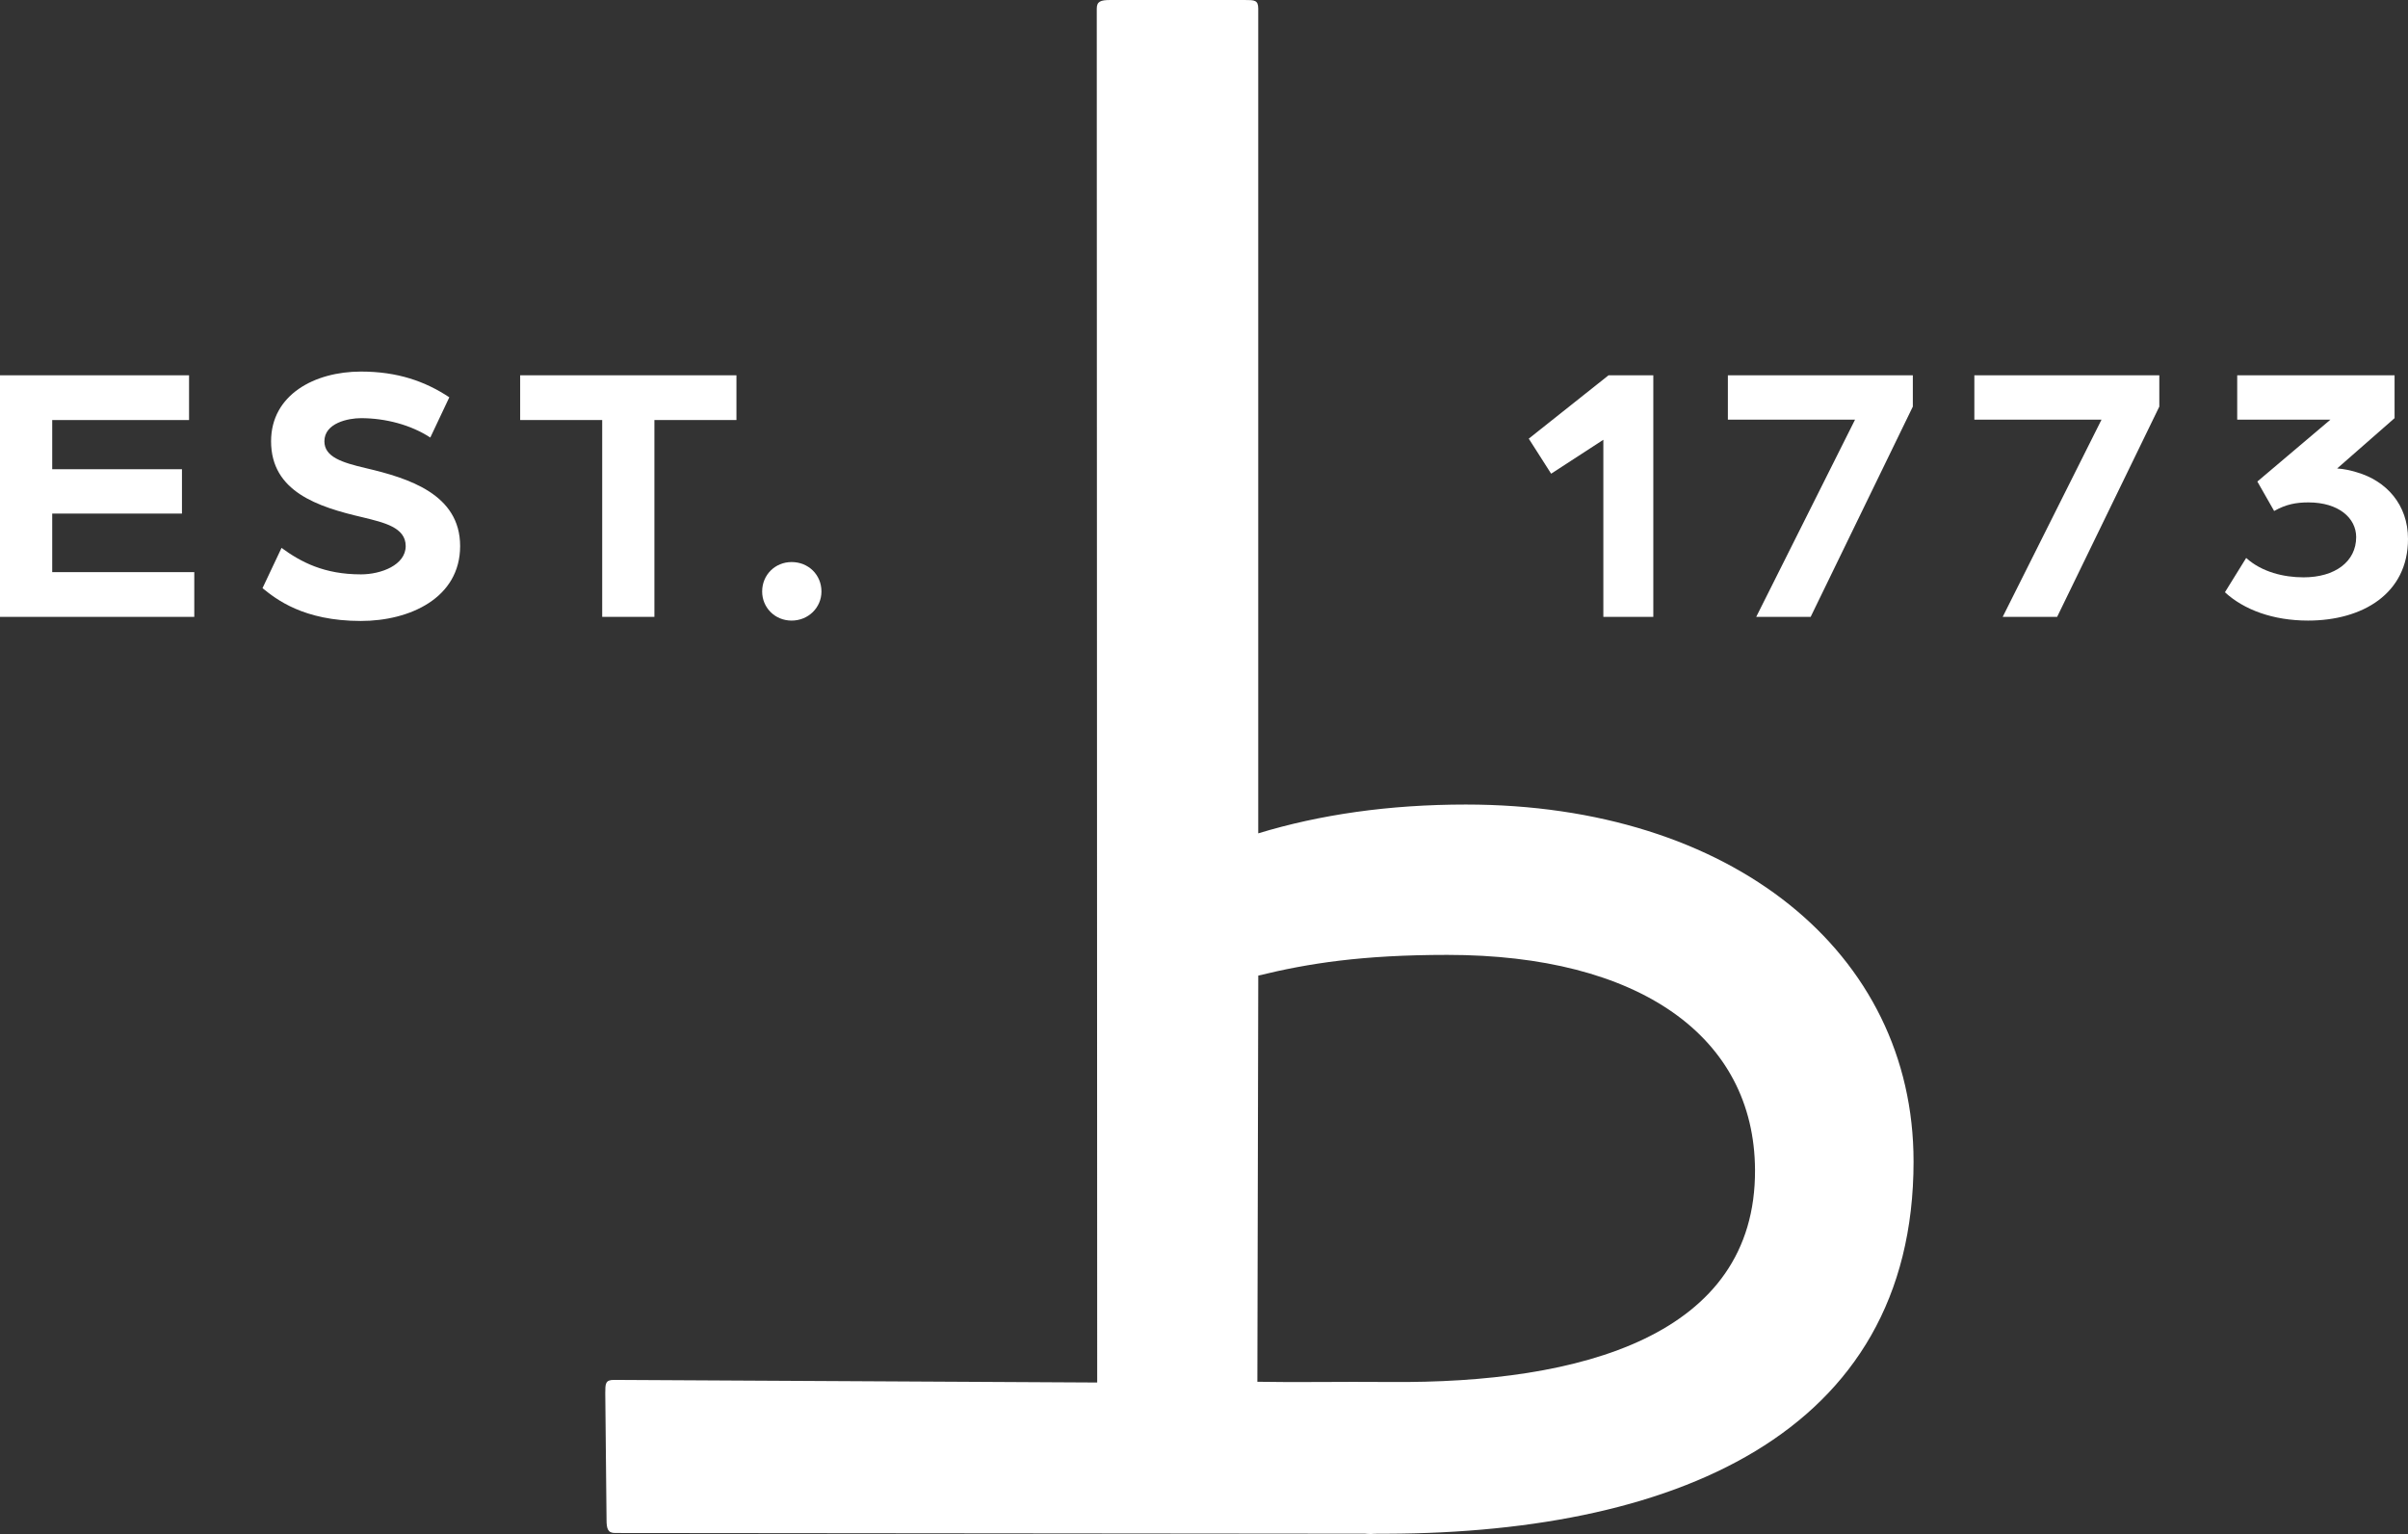 <?xml version="1.0" encoding="UTF-8"?> <svg xmlns="http://www.w3.org/2000/svg" id="Layer_1" data-name="Layer 1" viewBox="0 0 184.167 117.365"><rect x="0" y="0" width="184.167" height="117.365" fill="#333333" stroke="none"/><path d="m146.352,88.842c0,20.976-18.51,28.665-41.369,28.487-1.859-.014,1.679.088-.079,0l-57.854-.054c-.551,0-.661-.294-.661-1.029l-.097-9.654c0-.735,0-1.029.661-1.029l36.962.2-.033-105.101c0-.551.294-.661,1.029-.661h10.292c.735,0,1.029,0,1.029.661v63.09c4.705-1.433,9.998-2.204,15.879-2.204,20.29,0,34.24,11.289,34.24,27.295Zm-12.126.656c-.049-10.232-8.908-16.449-23.526-16.449-6.548,0-10.659.652-14.466,1.584l-.069,31.072c3.158.06,6.148-.018,10.119.017,14.609.129,28.003-3.511,27.942-16.224Z" fill="#fff" stroke-width="0"></path><g><path d="m0,28.71h14.459v3.422H3.993v3.764h9.924v3.394H3.993v4.478h10.866v3.422H0v-18.48Z" fill="#fff" stroke-width="0"></path><path d="m20.077,44.994l1.455-3.08c1.483,1.083,3.251,2.025,6.074,2.025,1.54,0,3.422-.713,3.422-2.167,0-1.426-1.654-1.797-3.28-2.196-3.451-.799-7.016-1.968-7.016-5.818,0-3.565,3.337-5.333,6.873-5.333,2.795,0,4.905.741,6.759,1.968l-1.454,3.08c-1.483-.97-3.422-1.483-5.305-1.483-.97,0-2.795.371-2.795,1.769,0,1.198,1.34,1.625,3.166,2.053,3.28.77,7.215,1.996,7.215,5.96,0,3.993-3.878,5.732-7.586,5.732-4.42,0-6.502-1.683-7.529-2.509Z" fill="#fff" stroke-width="0"></path><path d="m46.057,32.132h-6.274v-3.422h16.541v3.422h-6.274v15.058h-3.993v-15.058Z" fill="#fff" stroke-width="0"></path><path d="m58.291,45.25c0-1.283.998-2.253,2.253-2.253,1.283,0,2.282.97,2.282,2.253,0,1.227-.999,2.225-2.282,2.225s-2.253-.998-2.253-2.225Z" fill="#fff" stroke-width="0"></path><path d="m122.626,33.643l-3.993,2.595-1.711-2.681,6.103-4.848h3.422v18.48h-3.821v-13.546Z" fill="#fff" stroke-width="0"></path><path d="m141.875,32.103h-9.725v-3.394h14.146v2.396l-7.814,16.084h-4.164l7.558-15.086Z" fill="#fff" stroke-width="0"></path><path d="m160.726,32.103h-9.725v-3.394h14.146v2.396l-7.814,16.084h-4.164l7.558-15.086Z" fill="#fff" stroke-width="0"></path><path d="m170.165,45.307l1.625-2.624c1.198,1.083,2.88,1.483,4.392,1.483,2.396,0,4.021-1.198,4.021-3.08,0-1.455-1.34-2.652-3.65-2.652-.941,0-1.711.143-2.624.656l-1.284-2.253,5.59-4.734h-7.13v-3.394h12.035v3.279l-4.392,3.85c.513.029.998.143,1.483.285,2.282.656,3.936,2.481,3.936,5.105,0,4.192-3.479,6.246-7.643,6.246-2.681,0-4.905-.827-6.359-2.167Z" fill="#fff" stroke-width="0"></path></g></svg> 